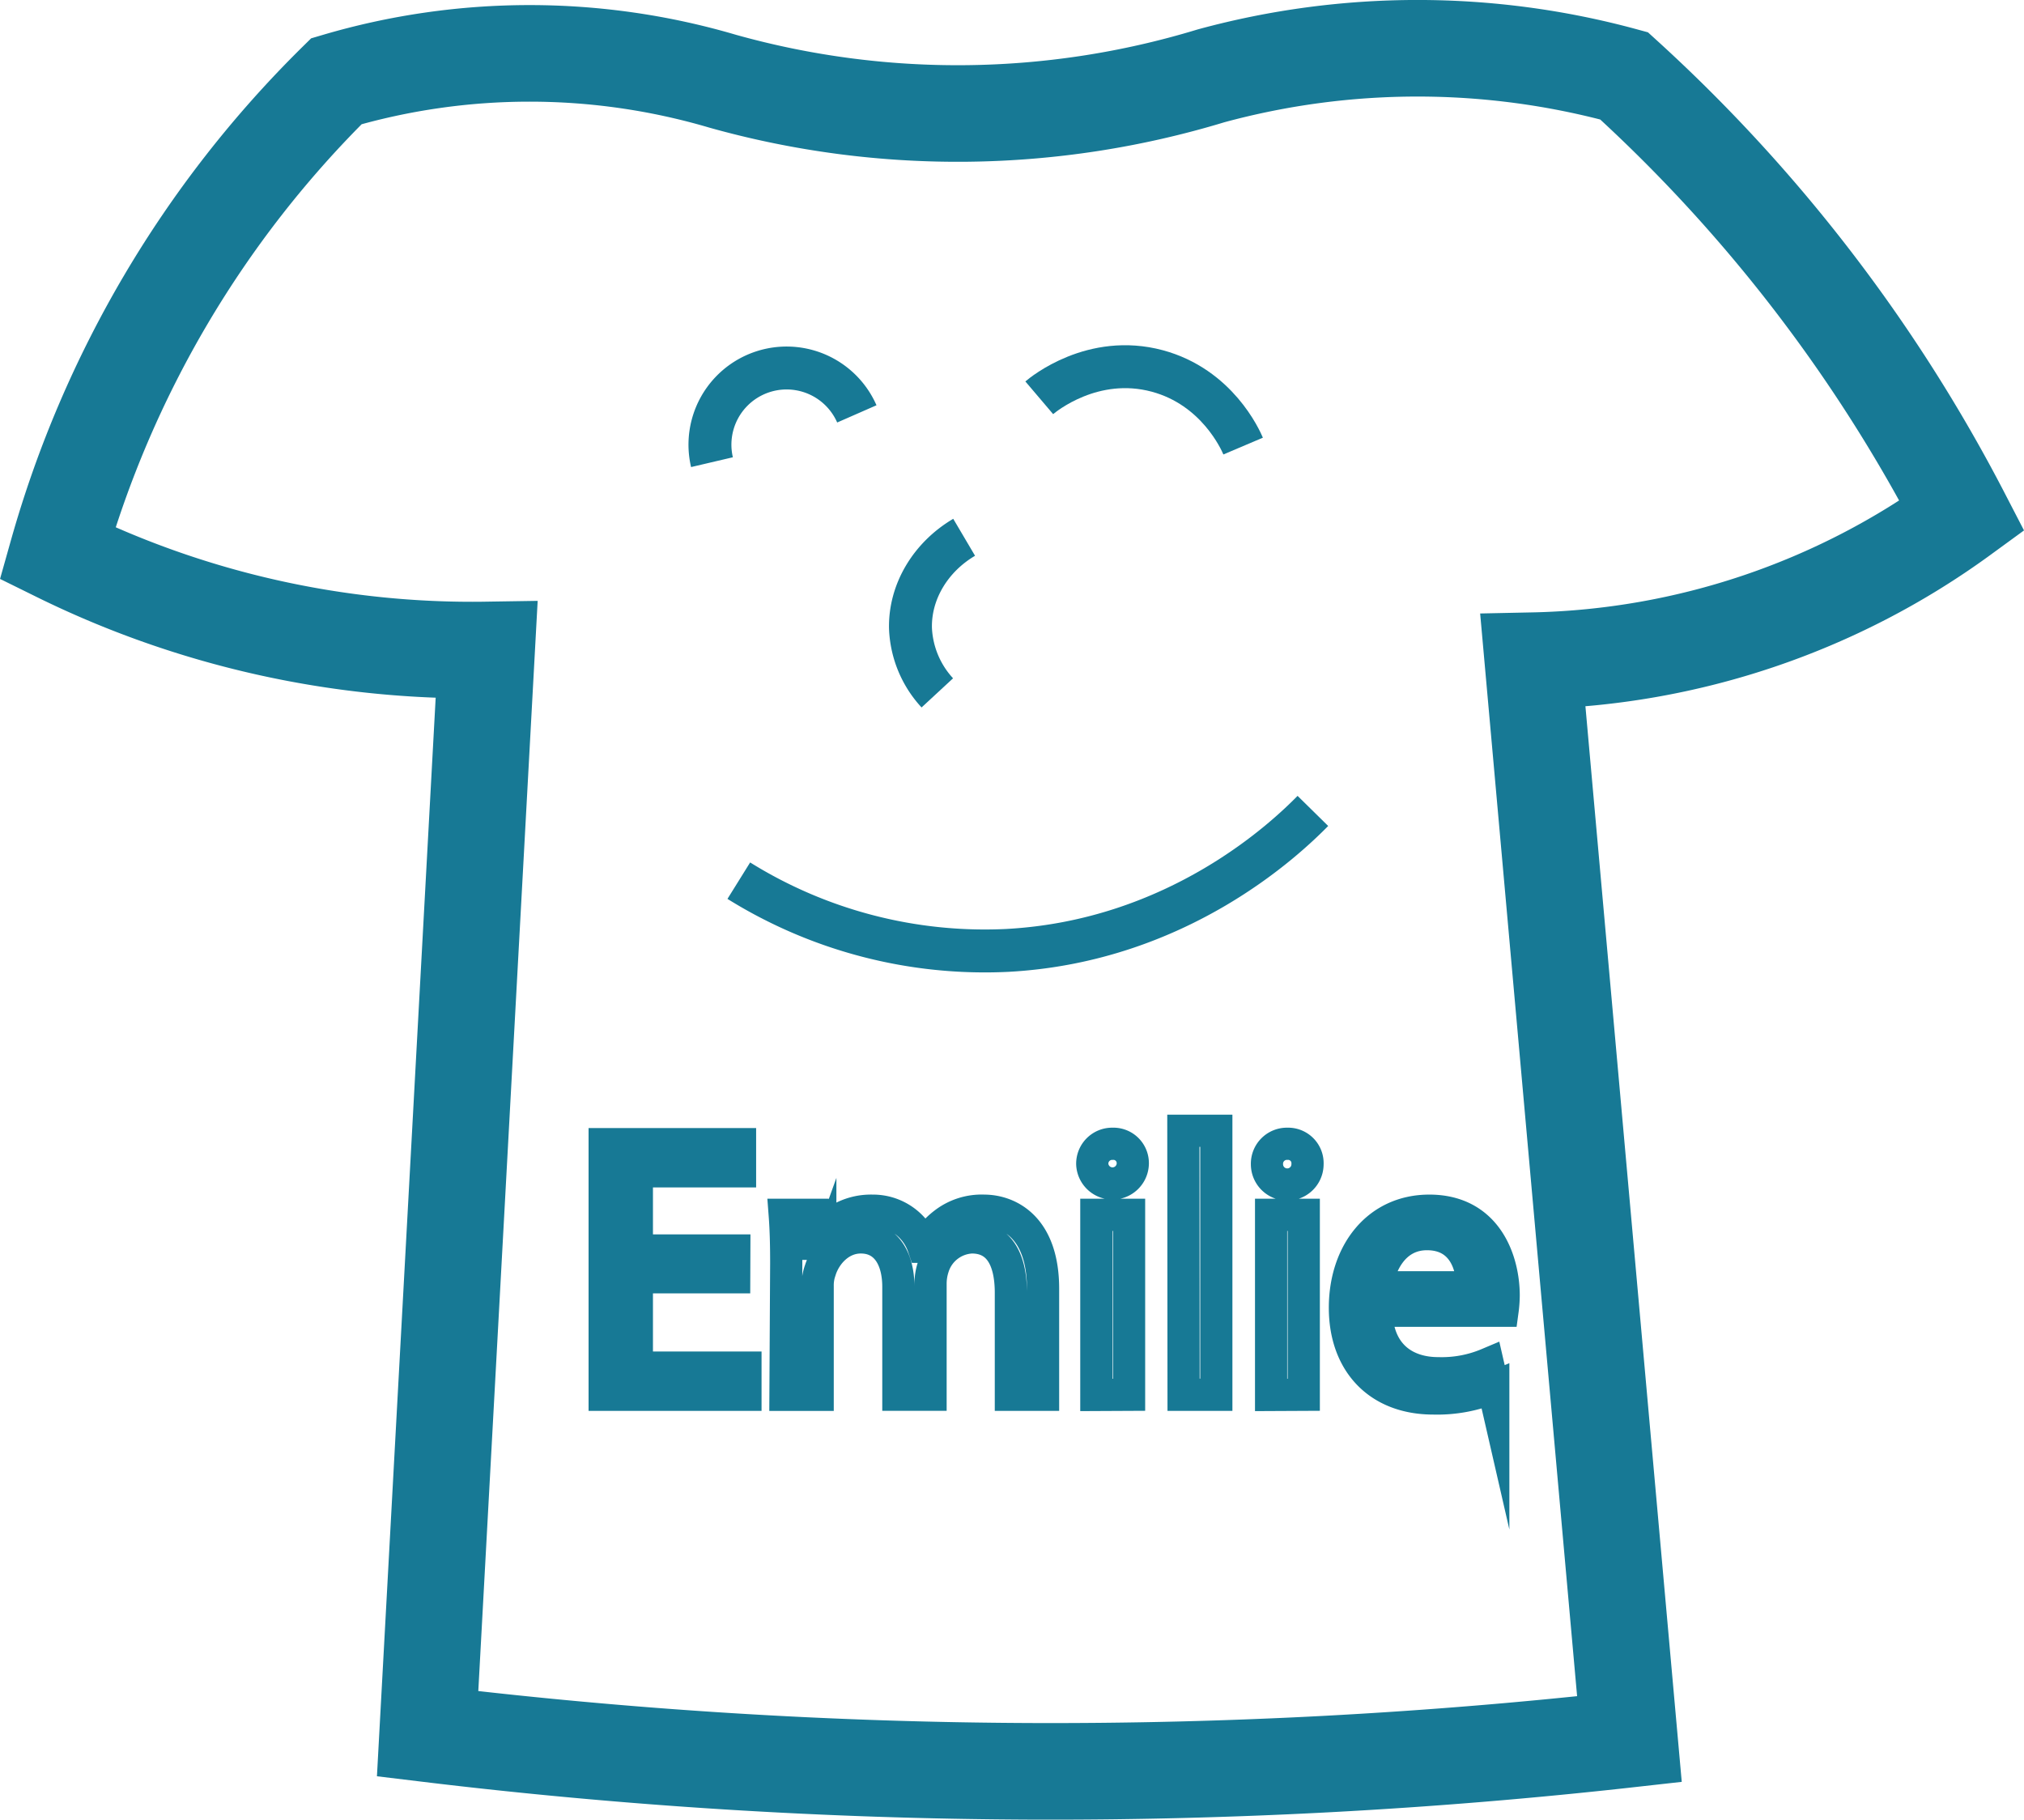 <svg id="Calque_1" data-name="Calque 1" xmlns="http://www.w3.org/2000/svg" viewBox="0 0 377.24 339.15"><defs><style>.cls-1,.cls-2,.cls-3{fill:none;stroke:#177995;stroke-miterlimit:10;}.cls-1{stroke-width:18px;}.cls-2{stroke-width:8px;}.cls-3{stroke-width:6px;}</style></defs><title>t-shirt-perso</title><path class="cls-1" d="M169,378a199.47,199.47,0,0,1,52-88,127.39,127.39,0,0,1,72,0,162.38,162.38,0,0,0,91-1,146.64,146.64,0,0,1,77,0,292.67,292.67,0,0,1,63,82,140.7,140.7,0,0,1-80,27l18,201a969.89,969.89,0,0,1-112,6,968.73,968.73,0,0,1-112-7q5.5-101,11-202a174.62,174.62,0,0,1-80-18Z" transform="translate(-158.3 -274.86)"/><path class="cls-2" d="M296,439a86.76,86.76,0,0,0,50,13c32-1.71,52.2-21.12,57-26" transform="translate(-158.3 -274.86)"/><path class="cls-2" d="M338,375c-6.29,3.71-10.17,10.2-10,17a18.85,18.85,0,0,0,5,12" transform="translate(-158.3 -274.86)"/><path class="cls-2" d="M390,358c-.51-1.2-4.87-11-16-14-12-3.22-21.2,4.32-22,5" transform="translate(-158.3 -274.86)"/><path class="cls-2" d="M318,352a14.29,14.29,0,0,0-27,9" transform="translate(-158.3 -274.86)"/><path class="cls-3" d="M295.14,512.92H277v16.84h20.24v5.06H271V488.11h25.23v5.06H277v14.76h18.16Z" transform="translate(-158.3 -274.86)"/><path class="cls-3" d="M304.84,510.35c0-3.46-.07-6.3-.28-9.07h5.34l.28,5.4h.2a11.58,11.58,0,0,1,10.54-6.17,9.92,9.92,0,0,1,9.49,6.73h.14a13.72,13.72,0,0,1,3.75-4.37,11.4,11.4,0,0,1,7.41-2.36c4.44,0,11,2.91,11,14.56v19.75h-6v-19c0-6.45-2.36-10.33-7.28-10.33a7.9,7.9,0,0,0-7.2,5.55,9.94,9.94,0,0,0-.49,3.05v20.72h-6v-20.1c0-5.34-2.36-9.22-7-9.22-3.81,0-6.58,3.05-7.55,6.1a8.33,8.33,0,0,0-.49,3v20.24h-6Z" transform="translate(-158.3 -274.86)"/><path class="cls-3" d="M369.43,491.85a3.78,3.78,0,0,1-7.55,0,3.71,3.71,0,0,1,3.81-3.81A3.61,3.61,0,0,1,369.43,491.85Zm-6.79,43V501.28h6.1v33.54Z" transform="translate(-158.3 -274.86)"/><path class="cls-3" d="M378.86,485.61H385v49.21h-6.1Z" transform="translate(-158.3 -274.86)"/><path class="cls-3" d="M402,491.85a3.78,3.78,0,0,1-7.56,0,3.72,3.72,0,0,1,3.82-3.81A3.62,3.62,0,0,1,402,491.85Zm-6.79,43V501.28h6.09v33.54Z" transform="translate(-158.3 -274.86)"/><path class="cls-3" d="M414.83,519.16c.14,8.24,5.41,11.64,11.5,11.64a22.08,22.08,0,0,0,9.29-1.73l1,4.36a27.17,27.17,0,0,1-11.16,2.08c-10.32,0-16.49-6.79-16.49-16.91s6-18.09,15.73-18.09c10.95,0,13.86,9.64,13.86,15.8a23,23,0,0,1-.21,2.85Zm17.88-4.37c.07-3.88-1.59-9.91-8.45-9.91-6.17,0-8.88,5.68-9.36,9.91Z" transform="translate(-158.3 -274.86)"/></svg>